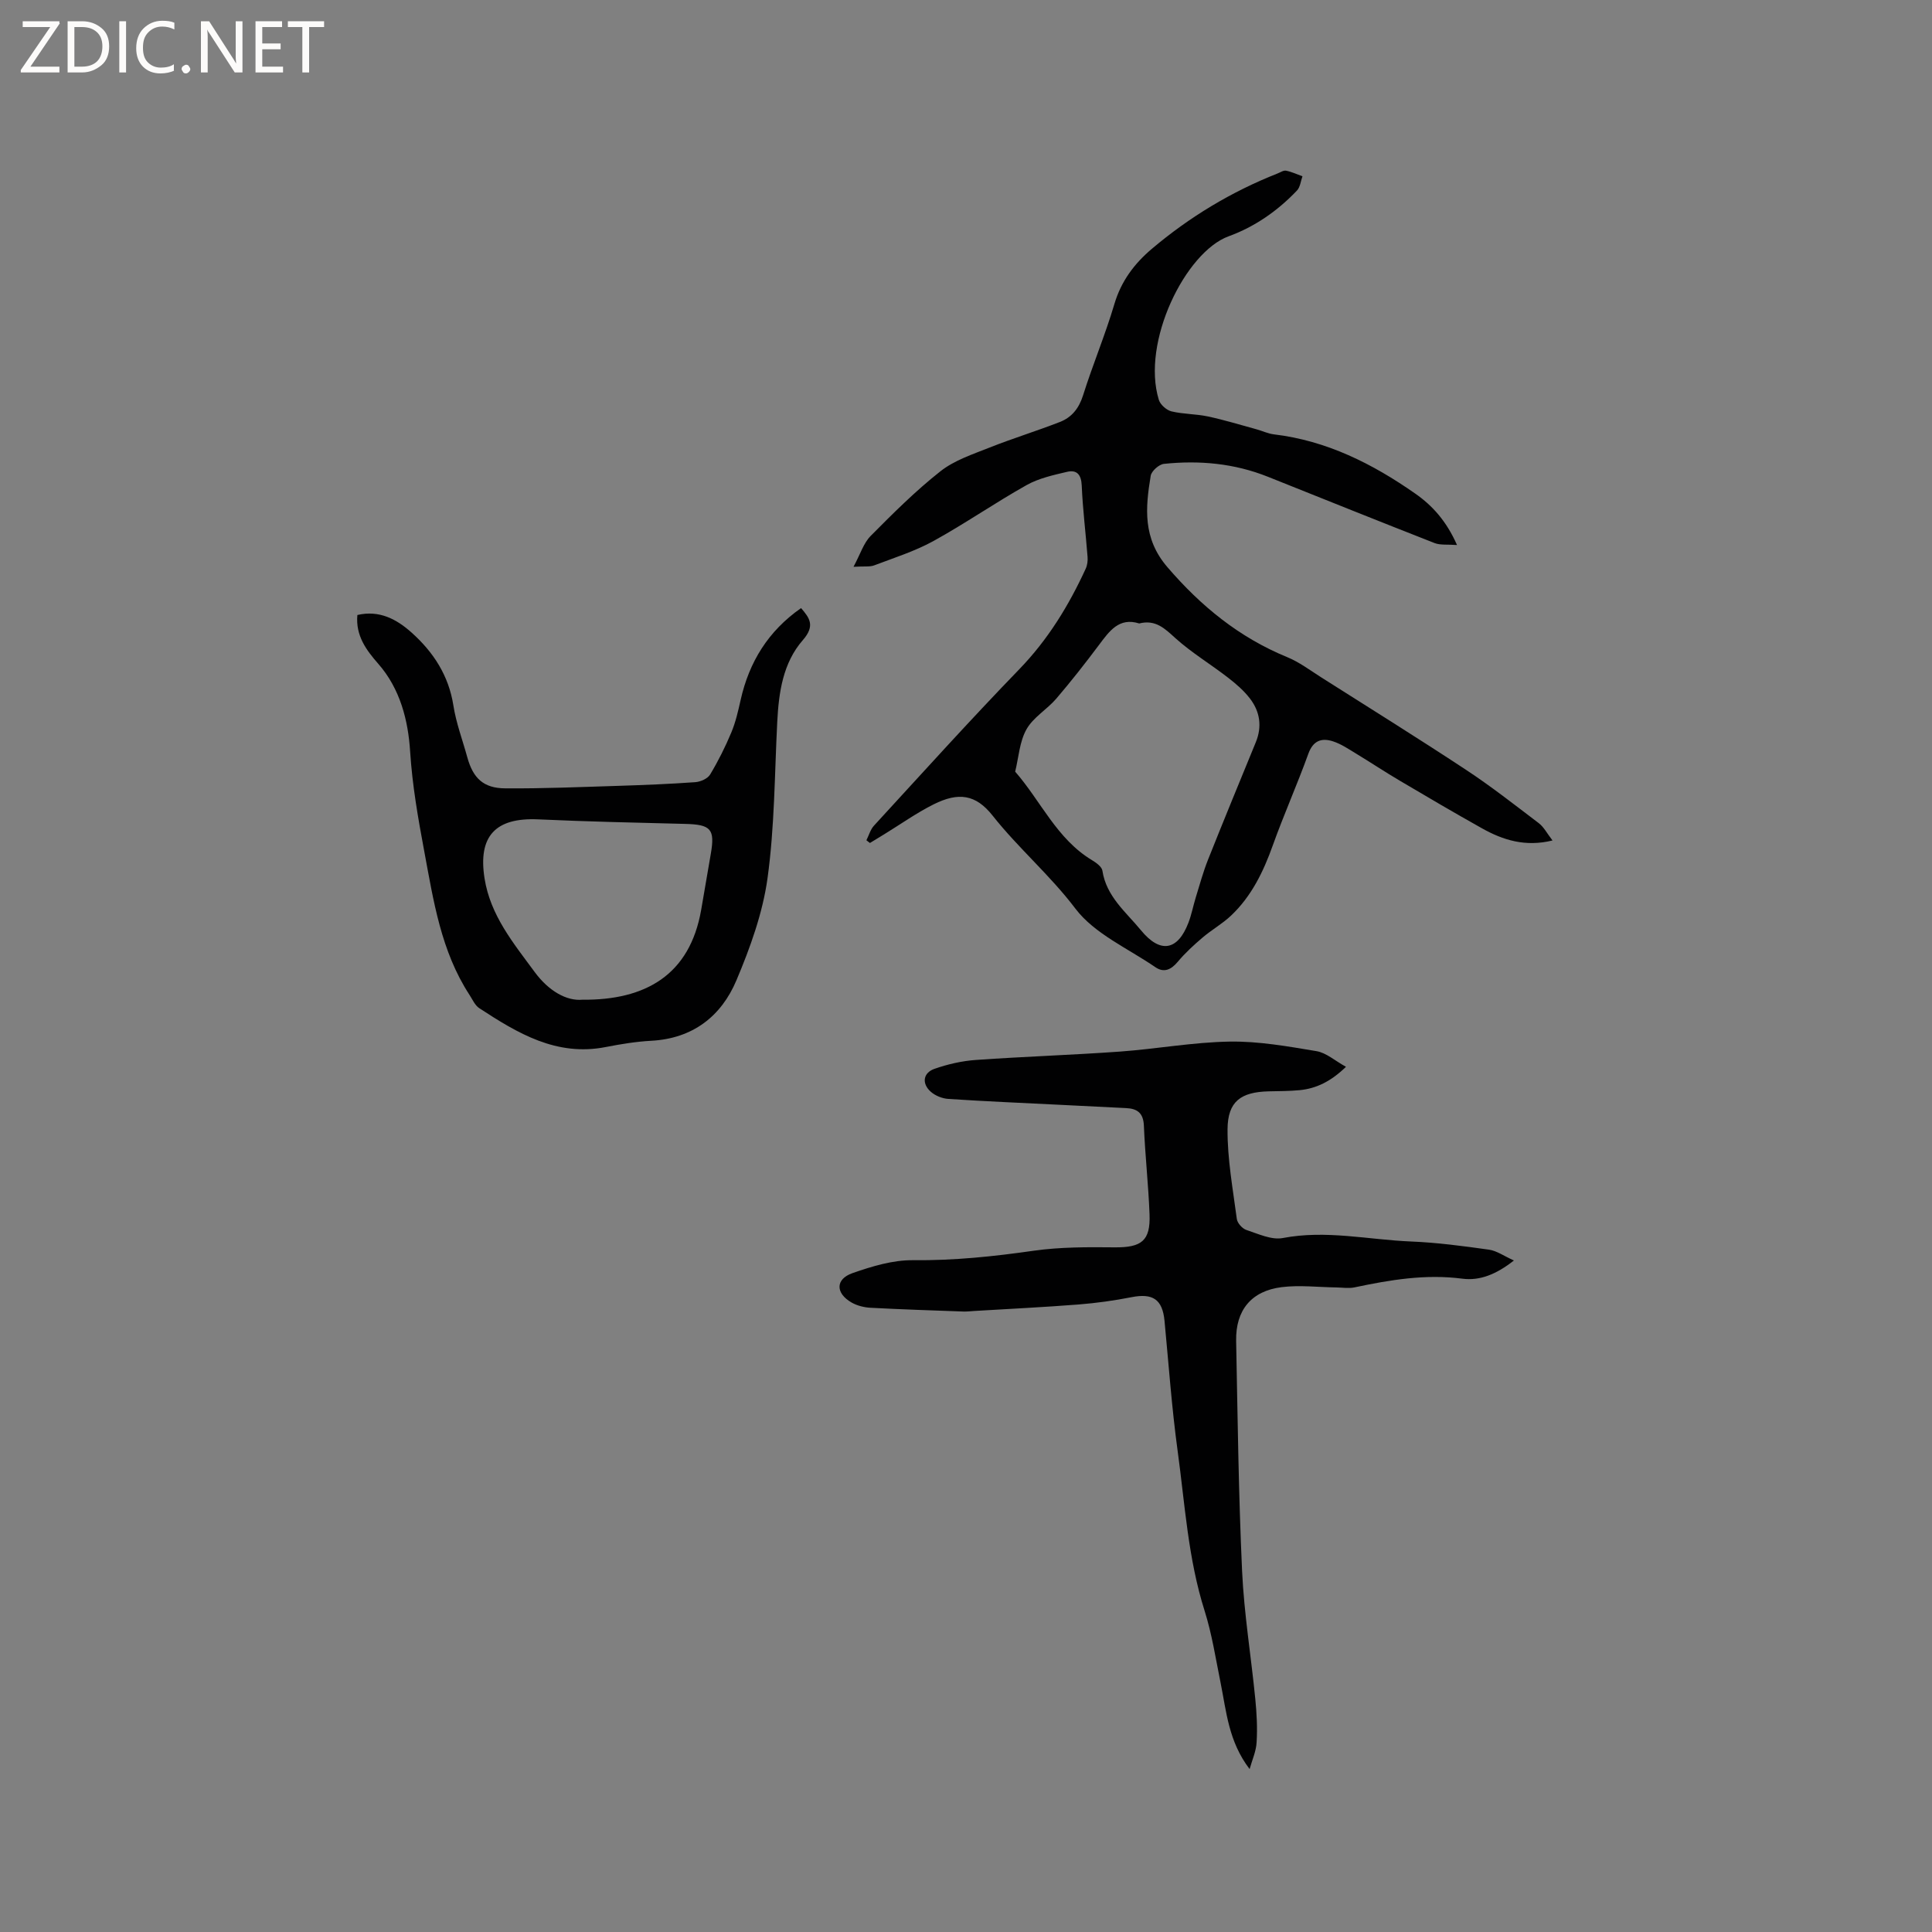 <svg enable-background="new 0 0 400 400" viewBox="0 0 400 400" xmlns="http://www.w3.org/2000/svg"><rect x="0" y="0" width="400" height="400" fill="#808080" stroke="none"/><g fill="#fcfbfa"><path d="m12.4 4.8-6.1 9h6v1.2h-8v-.5l6.1-8.9h-5.7v-1.2h7.6v.4z"/><path d="m14 15v-10.6h3c1.6 0 2.9.5 4 1.4s1.6 2.2 1.6 3.8-.5 3-1.6 3.9-2.4 1.5-4 1.5zm1.4-9.4v8.2h1.6c1.3 0 2.4-.4 3.1-1.1s1.1-1.8 1.1-3.1-.4-2.3-1.2-3-1.8-1-3.1-1z"/><path d="m26.1 4.4v10.6h-1.4v-10.6z"/><path d="m36.1 14.6c-.8.4-1.8.6-2.9.6-1.5 0-2.7-.5-3.6-1.4s-1.4-2.2-1.4-3.8c0-1.7.5-3.1 1.5-4.1s2.3-1.6 3.9-1.6c1 0 1.8.1 2.5.4v1.4c-.8-.4-1.6-.6-2.5-.6-1.2 0-2.1.4-2.9 1.2s-1.1 1.8-1.1 3.2c0 1.3.3 2.3 1 3s1.6 1.1 2.7 1.1c1 0 2-.2 2.7-.7v1.3z"/><path d="m37.6 14.3c0-.2.1-.5.3-.6s.4-.3.6-.3c.3 0 .5.1.6.3s.3.4.3.6-.1.4-.3.6-.4.3-.6.3c-.3 0-.5-.1-.6-.3s-.3-.4-.3-.6z"/><path d="m50.2 15h-1.6l-5.3-8.2c-.2-.2-.3-.5-.4-.7 0 .2.1.7.1 1.5v7.4h-1.4v-10.6h1.7l5.2 8.1c.2.4.4.6.4.7 0-.3-.1-.8-.1-1.5v-7.3h1.4z"/><path d="m58.6 15h-5.7v-10.6h5.5v1.2h-4.1v3.4h3.8v1.2h-3.8v3.6h4.3z"/><path d="m67.1 5.6h-3.1v9.4h-1.4v-9.4h-3v-1.2h7.5z"/></g><path d="m301.66 112.84c-1.99-.15-3.46.06-4.66-.41-11.52-4.51-23-9.13-34.49-13.72-6.95-2.78-14.18-3.44-21.54-2.67-1.02.11-2.57 1.49-2.73 2.47-1.1 6.65-1.67 12.94 3.45 18.9 6.98 8.13 14.89 14.57 24.8 18.64 2.51 1.03 4.76 2.73 7.07 4.2 10.01 6.35 20.07 12.61 29.96 19.13 5.19 3.42 10.11 7.28 15.07 11.05 1.04.79 1.69 2.09 2.84 3.58-5.63 1.38-10.24-.07-14.61-2.52-5.71-3.2-11.35-6.51-16.98-9.84-3.09-1.82-6.08-3.81-9.15-5.67-1.52-.92-3.03-1.95-4.7-2.49-2.37-.77-4.13-.17-5.12 2.59-2.3 6.37-5.07 12.57-7.35 18.94-1.95 5.46-4.42 10.56-8.67 14.57-1.79 1.69-4 2.92-5.88 4.53-1.82 1.55-3.6 3.18-5.13 5.01-1.38 1.65-2.86 2.33-4.64 1.11-5.67-3.89-12.59-6.9-16.55-12.12-5.25-6.94-11.82-12.52-17.16-19.28-3.48-4.39-7.05-4.87-12.17-2.32-3.58 1.79-6.89 4.15-10.32 6.25-.96.59-1.92 1.17-2.89 1.76-.24-.19-.49-.37-.73-.56.51-1.02.83-2.22 1.57-3.03 9.97-10.85 19.84-21.8 30.09-32.39 5.94-6.14 10.24-13.18 13.75-20.82.33-.72.44-1.62.38-2.42-.38-4.93-1-9.85-1.21-14.79-.1-2.29-1.03-3.3-3.04-2.83-2.86.67-5.85 1.33-8.37 2.74-6.54 3.67-12.72 7.96-19.28 11.58-3.85 2.12-8.14 3.47-12.27 5.04-.91.35-2.02.16-4.29.3 1.44-2.68 2.1-4.94 3.56-6.4 4.62-4.66 9.3-9.33 14.44-13.38 2.88-2.27 6.65-3.51 10.15-4.9 4.81-1.91 9.77-3.43 14.59-5.31 2.46-.96 3.94-2.83 4.79-5.52 2-6.36 4.6-12.53 6.49-18.92 1.4-4.72 4.13-8.34 7.72-11.38 7.82-6.62 16.5-11.85 26.04-15.62.59-.23 1.25-.69 1.78-.58 1.16.23 2.26.75 3.39 1.16-.36 1-.47 2.25-1.14 2.95-3.99 4.2-8.73 7.5-14.14 9.47-8.91 3.24-18.15 21.9-14.45 33.88.31.99 1.59 2.12 2.61 2.37 2.45.59 5.06.52 7.54 1.05 3.38.72 6.69 1.74 10.03 2.65 1.22.33 2.4.91 3.64 1.06 10.93 1.3 20.42 6.08 29.27 12.27 3.57 2.49 6.46 5.71 8.64 10.64zm-65.8 16.24c-4.18-1.32-6.19 1.6-8.35 4.48-2.83 3.78-5.75 7.5-8.82 11.09-1.92 2.24-4.77 3.86-6.17 6.35-1.44 2.55-1.61 5.81-2.34 8.76 5.32 6.09 8.61 13.94 15.91 18.33.86.52 2.02 1.35 2.15 2.17.81 5.36 4.89 8.57 7.99 12.35 4 4.88 7.62 4.21 9.83-1.59.64-1.67.97-3.46 1.5-5.18.81-2.62 1.53-5.29 2.54-7.83 3.24-8.15 6.59-16.25 9.91-24.36 1.32-3.24.85-6.32-1.2-9-1.26-1.65-2.9-3.07-4.56-4.35-3.59-2.78-7.53-5.15-10.89-8.17-2.22-2.02-4.12-3.9-7.5-3.05z" fill="#010102"/><path d="m258.72 366.27c-4.37-5.71-4.81-11.93-6.02-17.92-1.01-4.97-1.78-10.04-3.3-14.85-3.43-10.81-4.07-22.06-5.59-33.16-1.22-8.92-1.85-17.92-2.71-26.89-.43-4.44-2.43-5.75-6.84-4.88-3.61.71-7.29 1.22-10.96 1.51-7.18.56-14.37.91-21.56 1.34-.74.04-1.48.14-2.22.12-6.43-.23-12.86-.44-19.28-.78-1.33-.07-2.77-.43-3.92-1.08-3.35-1.92-3.39-4.84.17-6.09 4.03-1.41 8.37-2.73 12.56-2.68 8.42.09 16.66-.77 24.96-1.96 5.51-.78 11.16-.76 16.74-.7 5.58.05 7.46-1.33 7.25-6.82-.23-6.13-.92-12.23-1.17-18.36-.11-2.64-1.36-3.54-3.69-3.65-4.76-.23-9.51-.47-14.27-.71-7.51-.38-15.02-.69-22.52-1.19-1.27-.08-2.74-.67-3.68-1.52-1.87-1.7-1.55-3.88.8-4.71 2.75-.96 5.7-1.64 8.6-1.84 9.92-.7 19.87-1.02 29.79-1.73 7.61-.55 15.18-1.95 22.78-2.07 5.97-.09 12 .99 17.93 1.98 2.02.34 3.81 1.98 6.1 3.24-3.05 2.96-6.07 4.5-9.63 4.84-2.1.2-4.23.19-6.35.24-5.77.14-8.5 2.06-8.54 7.85-.04 6.19 1.11 12.4 1.92 18.57.11.86 1.14 2 1.98 2.28 2.46.81 5.21 2.12 7.55 1.67 8.96-1.72 17.73.36 26.57.72 5.39.22 10.77.94 16.11 1.69 1.61.23 3.09 1.31 5.16 2.24-3.65 2.88-7.07 4.23-10.65 3.77-7.64-1-14.99.24-22.37 1.8-1.19.25-2.48.03-3.72.01-3.79-.05-7.63-.52-11.35-.06-6.29.79-9.54 4.79-9.42 11.12.31 15.88.5 31.77 1.23 47.63.41 8.88 1.87 17.7 2.74 26.56.29 2.95.45 5.94.27 8.88-.09 1.9-.94 3.73-1.45 5.59z" fill="#010102"/><path d="m73.99 127.33c4.57-1.07 8.16.89 11.25 3.66 4.49 4.03 7.66 8.87 8.63 15.08.57 3.64 1.9 7.15 2.88 10.72 1.19 4.31 3.32 6.4 7.84 6.43 7.83.06 15.66-.28 23.48-.52 5.29-.17 10.59-.38 15.87-.76 1.09-.08 2.56-.72 3.08-1.58 1.68-2.79 3.15-5.73 4.4-8.73.89-2.13 1.41-4.44 1.92-6.71 1.76-7.85 5.7-14.27 12.51-19.02 1.76 2.03 2.97 3.65.37 6.63-4.13 4.72-4.99 10.83-5.3 16.96-.55 10.79-.54 21.66-2.01 32.32-1 7.22-3.58 14.38-6.44 21.15-3.15 7.47-9.06 12.06-17.63 12.52-3.16.17-6.32.69-9.44 1.3-10.2 2-18.25-2.87-26.19-8.06-.89-.59-1.39-1.8-2.02-2.76-5.89-9.04-7.44-19.46-9.36-29.75-1.28-6.84-2.47-13.63-2.92-20.66-.4-6.3-2.02-12.94-6.64-18.17-2.39-2.74-4.68-5.76-4.28-10.05zm46.57 79.65c13.08.13 22.26-5.12 24.61-18.6.67-3.86 1.32-7.72 1.99-11.58.9-5.16.03-6.09-5.32-6.22-10.14-.25-20.29-.48-30.42-.94-8.86-.4-12.48 3.48-11.1 12.22 1.21 7.67 5.97 13.39 10.36 19.36 2.96 4.03 6.68 6.05 9.88 5.76z" fill="#010102"/></svg>
